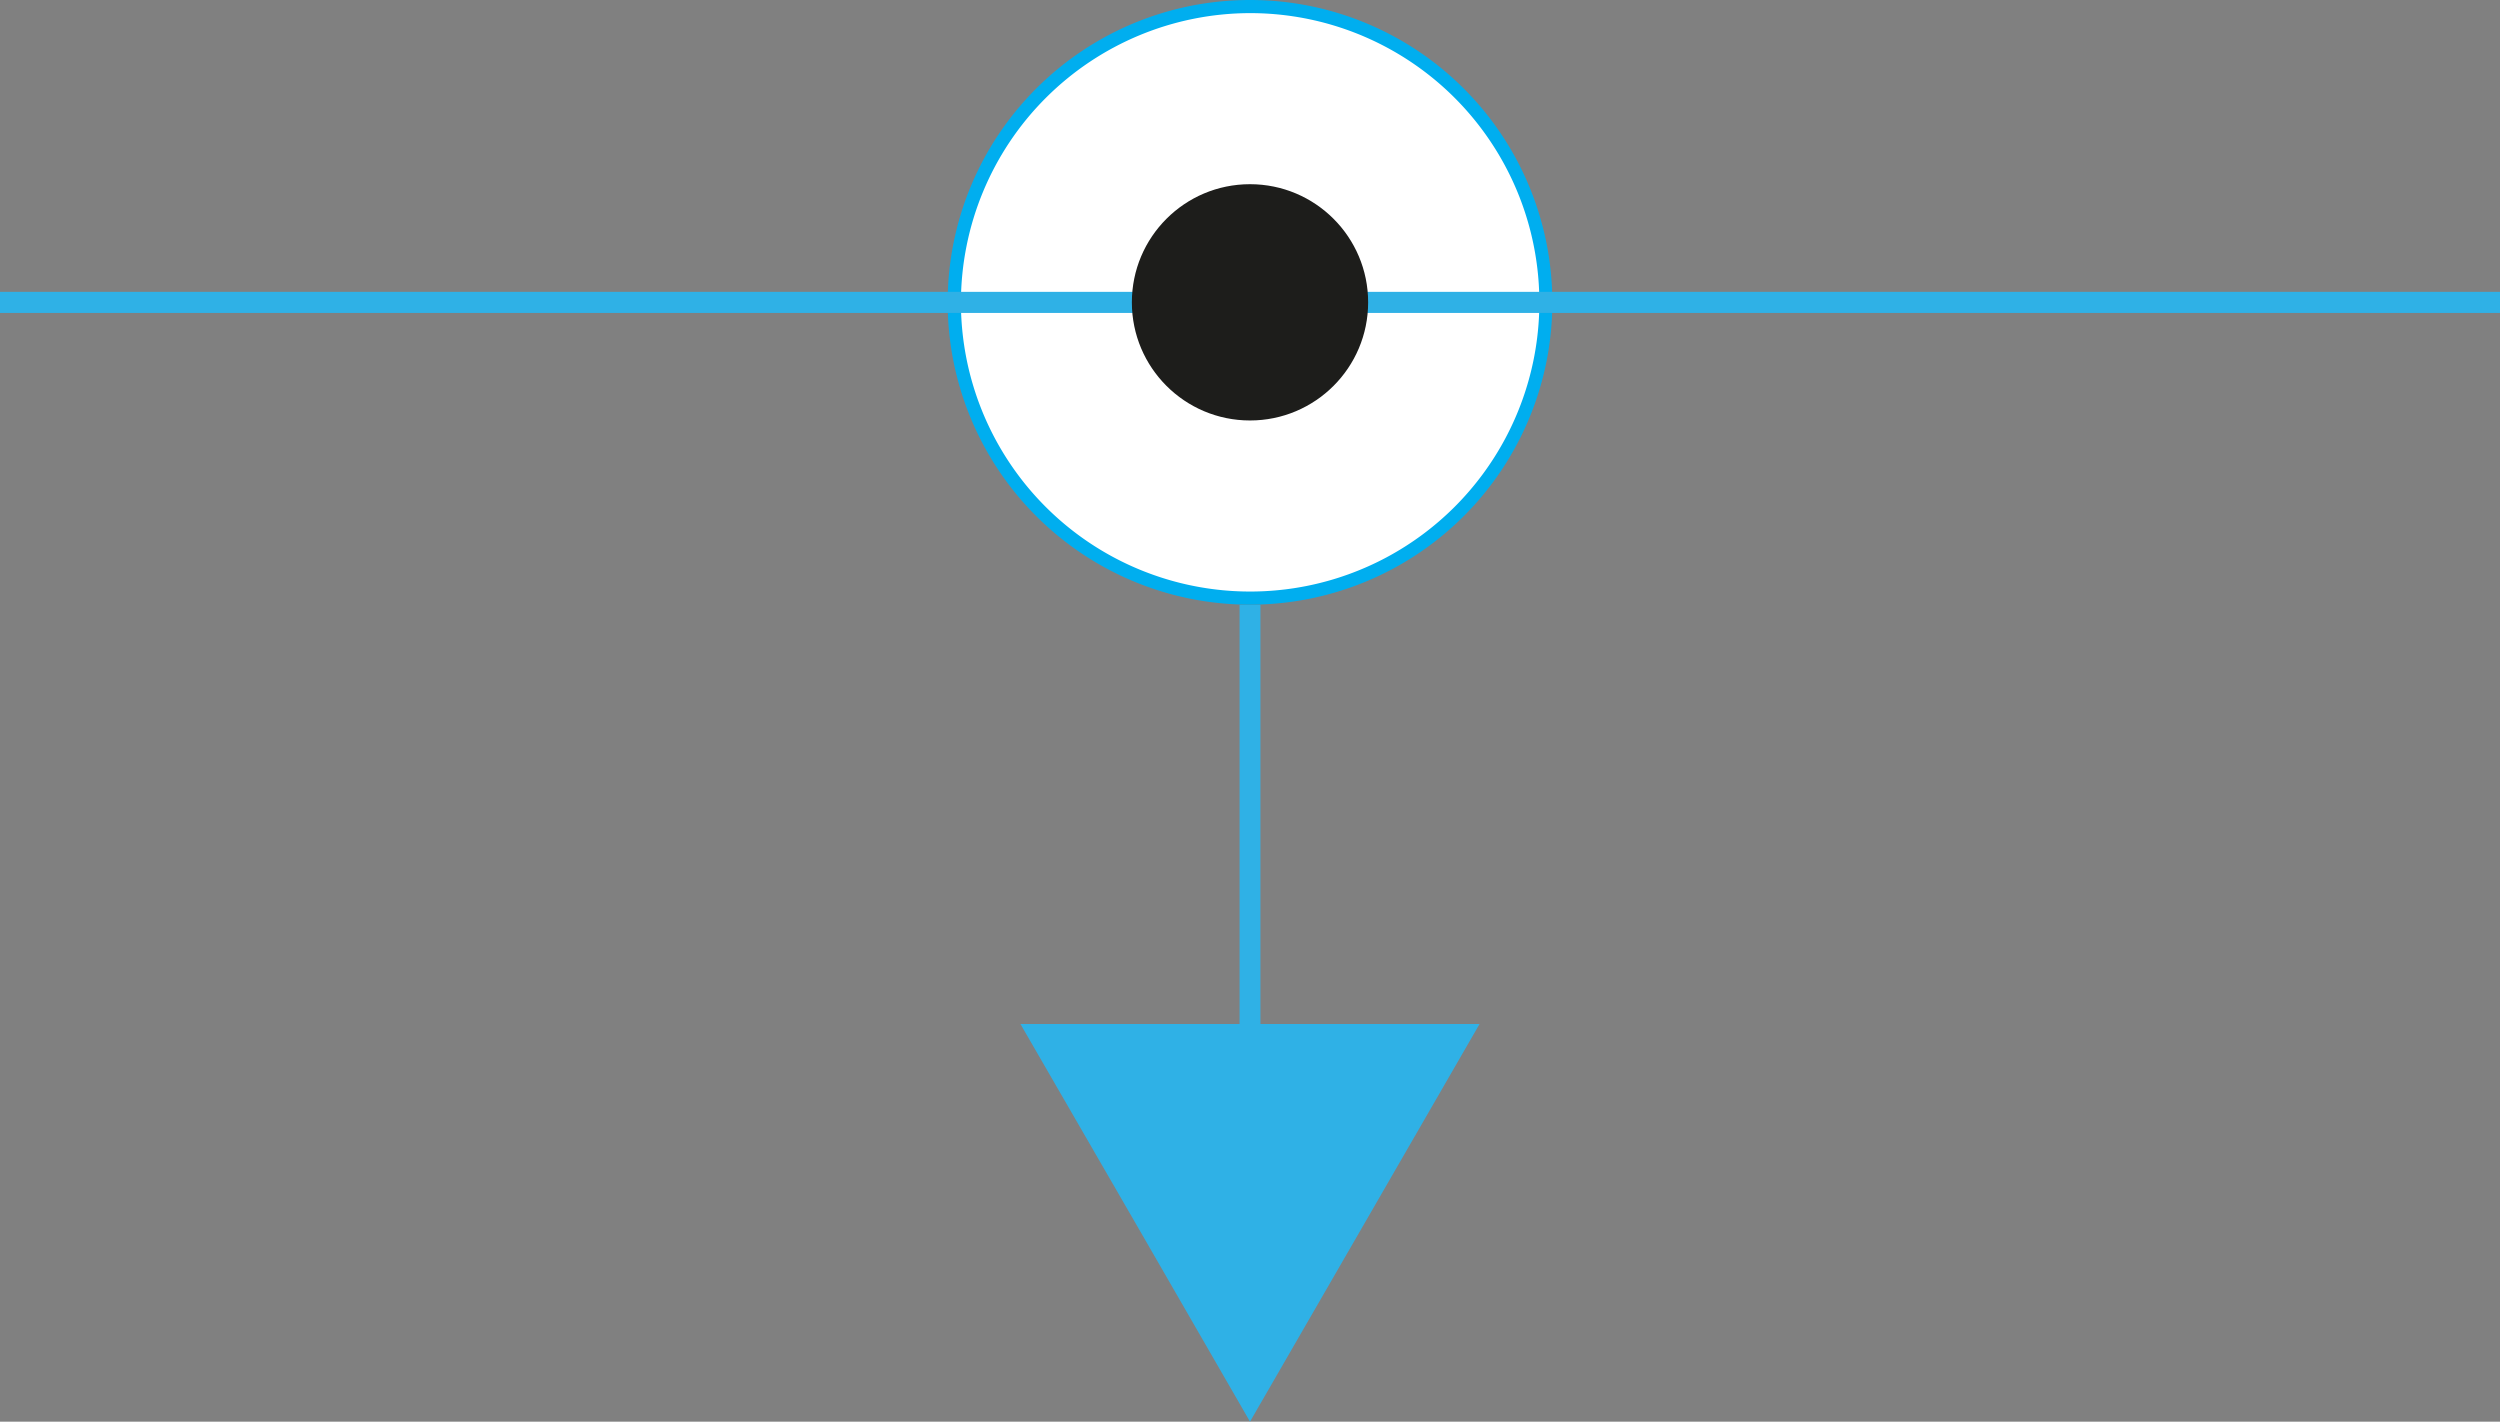 <svg xmlns="http://www.w3.org/2000/svg" viewBox="0 0 175.22 99.64"><rect x="0" y="0" width="175.22" height="99.64" fill="#808080" stroke="none"/><defs><style>.cls-1{fill:none;stroke:#2fb1e6;stroke-miterlimit:10;stroke-width:1.46px;}.cls-2{fill:#2fb1e6;}.cls-3{fill:#fff;}.cls-4{fill:#00aeef;}.cls-5{fill:#1d1d1b;}</style></defs><title>gmh_arrow_down</title><g id="Layer_2" data-name="Layer 2"><g id="Layer_1-2" data-name="Layer 1"><line class="cls-1" x1="87.61" y1="42.38" x2="87.61" y2="71.77"/><polygon class="cls-2" points="87.61 99.64 79.57 85.7 71.52 71.77 87.61 71.77 103.7 71.77 95.66 85.7 87.61 99.64"/><path class="cls-3" d="M87.61,41.92a20.73,20.73,0,1,1,20.73-20.73A20.75,20.75,0,0,1,87.61,41.92Z"/><path class="cls-4" d="M87.61.92A20.27,20.27,0,1,1,67.35,21.19,20.3,20.3,0,0,1,87.61.92m0-.92A21.19,21.19,0,1,0,108.8,21.19,21.19,21.19,0,0,0,87.61,0Z"/><line class="cls-1" x1="175.22" y1="21.19" y2="21.19"/><line class="cls-1" x1="175.22" y1="21.19" y2="21.19"/><circle class="cls-5" cx="87.61" cy="21.19" r="8.28"/></g></g></svg>
